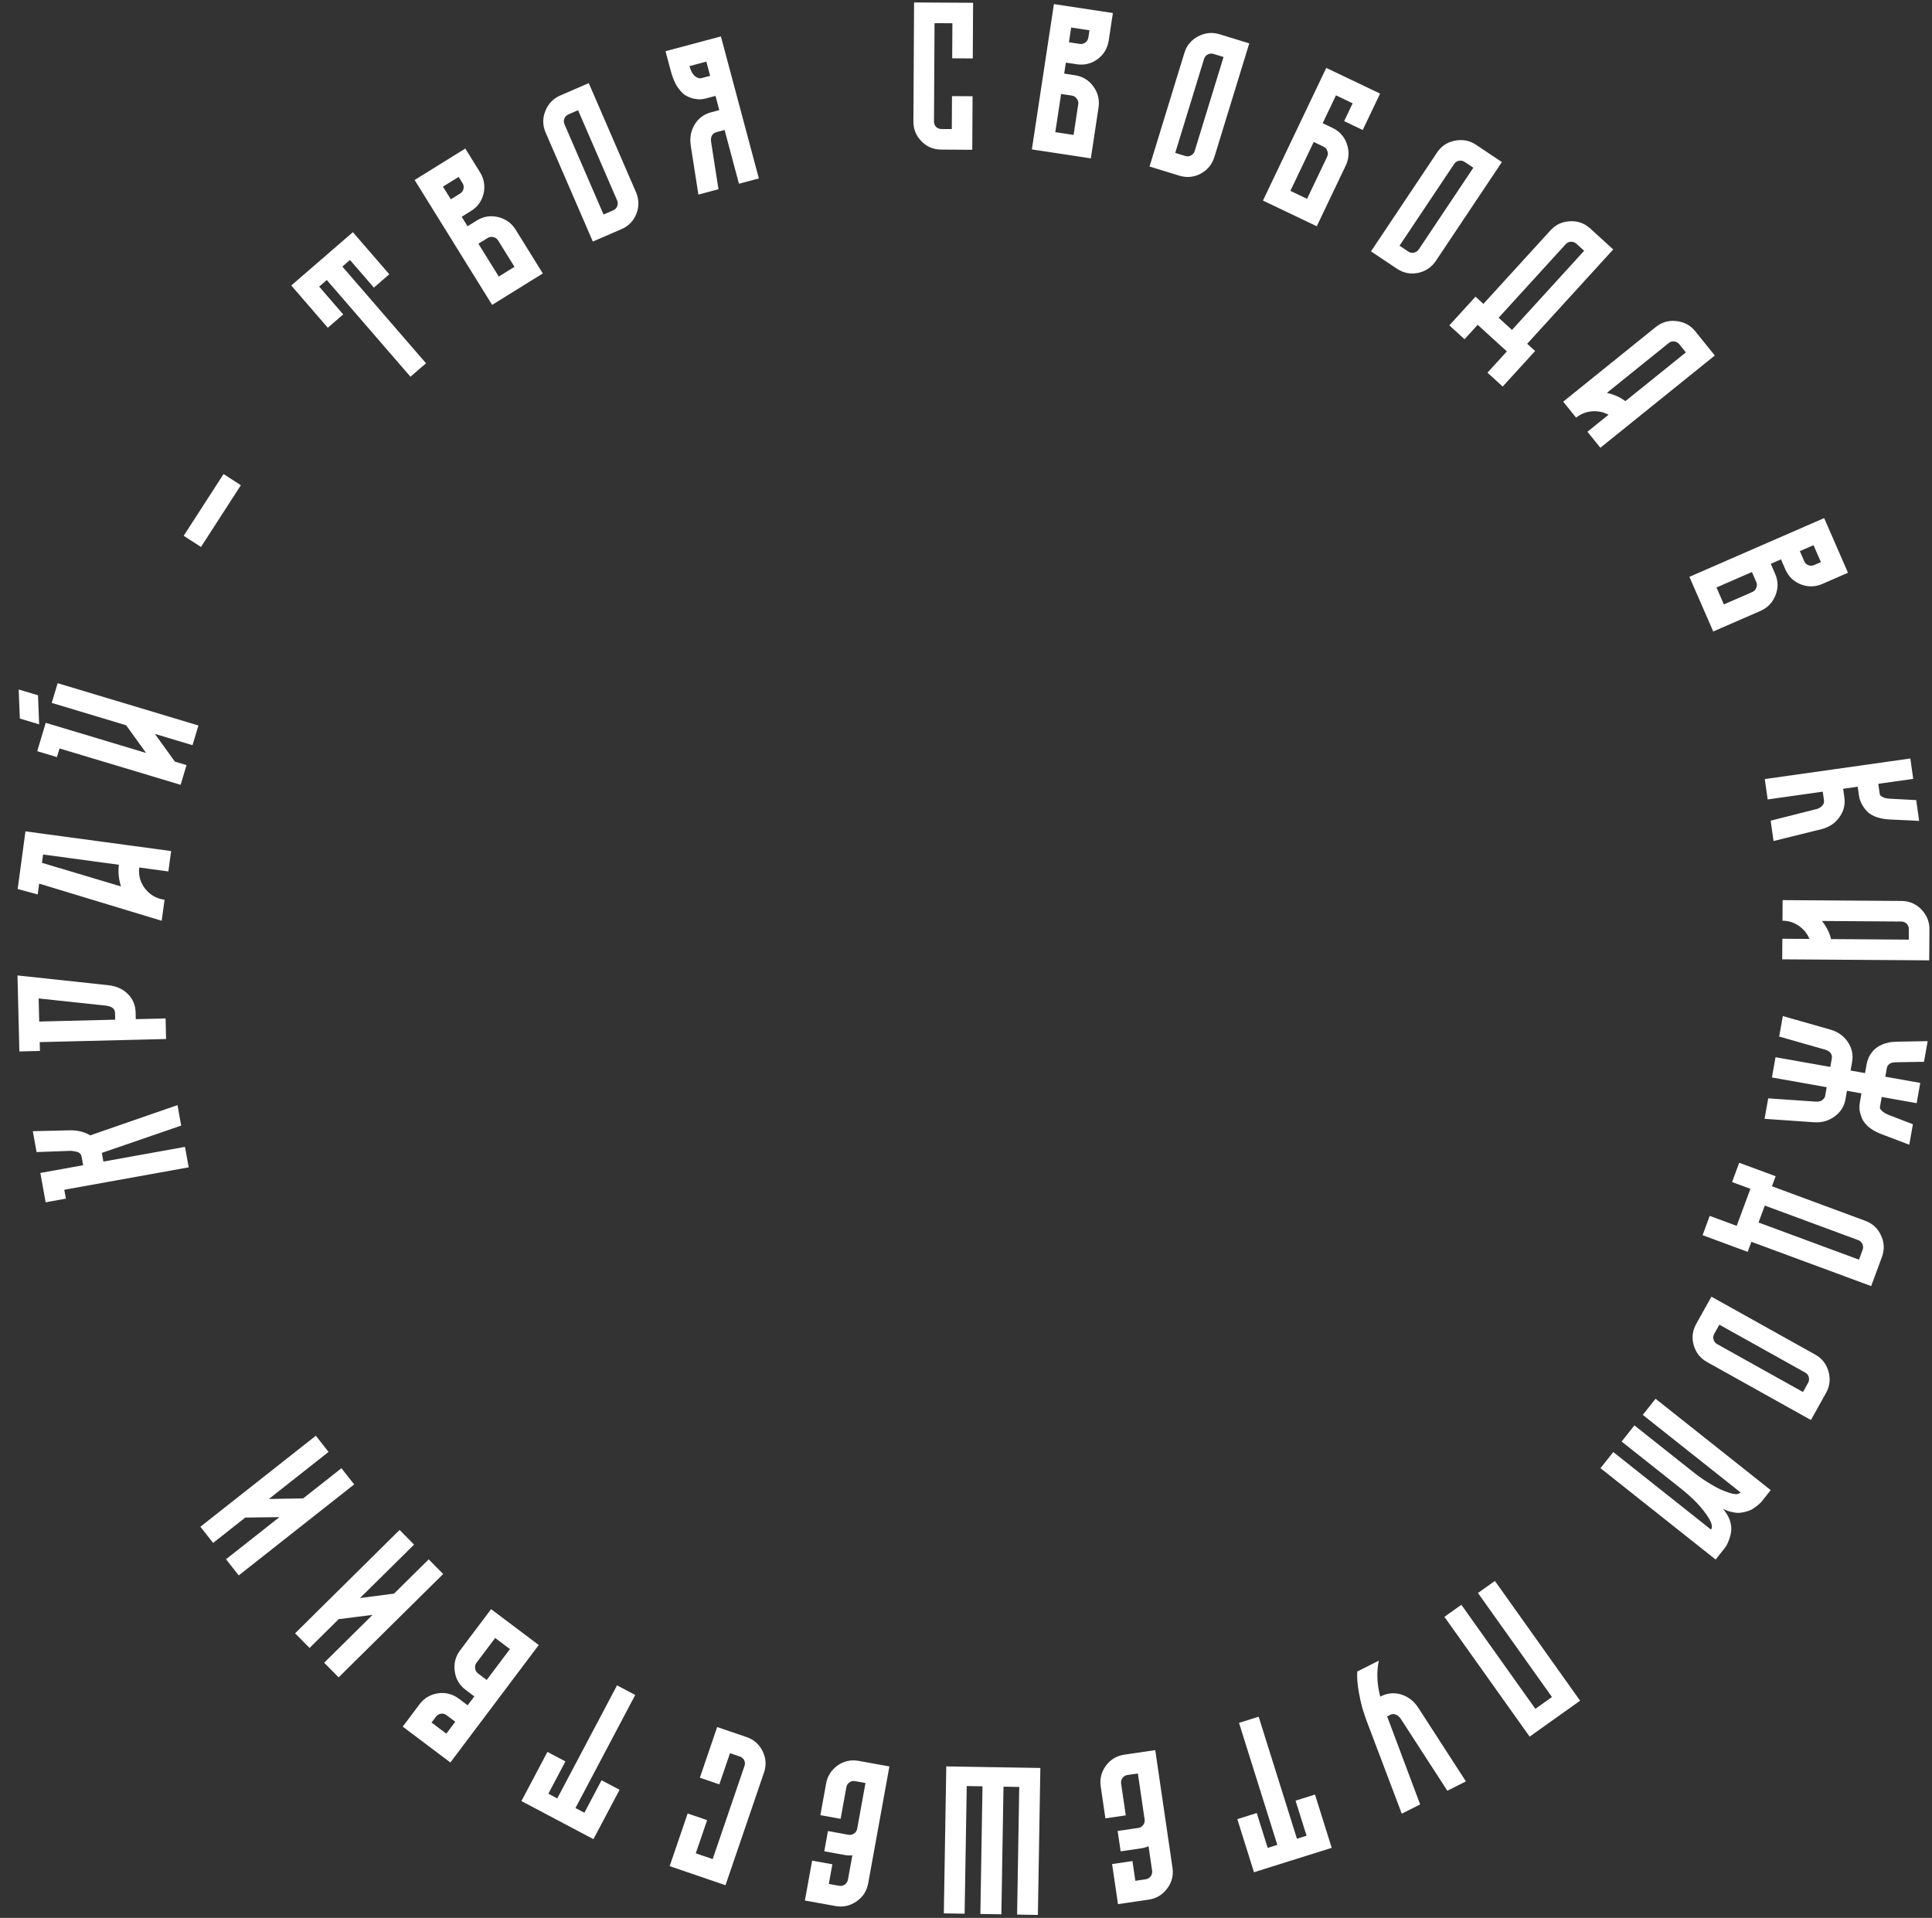 <?xml version="1.0" encoding="UTF-8"?> <svg xmlns="http://www.w3.org/2000/svg" width="138" height="137" viewBox="0 0 138 137" fill="none"><rect x="0" y="0" width="138" height="137" fill="#333333" stroke="none"/><path d="M5.076 80.738C5.627 80.751 6.081 80.872 6.437 81.103L12.678 78.941L12.941 80.403L7.273 82.354C7.273 82.354 7.273 82.359 7.275 82.369L7.384 82.974L13.215 81.923L13.479 83.385L4.592 84.987L4.706 85.621L3.26 85.882L3.145 85.247L2.882 83.786L5.938 83.235L5.829 82.63C5.818 82.571 5.805 82.527 5.79 82.499C5.773 82.462 5.74 82.422 5.692 82.38C5.642 82.328 5.564 82.291 5.459 82.27C5.351 82.238 5.216 82.217 5.051 82.206L2.613 82.295L2.344 80.804L5.076 80.738ZM1.383 75.106L1.249 69.678L7.733 70.374C8.315 70.439 8.786 70.653 9.145 71.014C9.493 71.366 9.674 71.802 9.687 72.321L9.699 72.801L11.828 72.749L11.864 74.219L2.837 74.44L2.852 75.07L1.383 75.106ZM7.559 71.833L2.76 71.321L2.801 72.971L8.229 72.837L8.217 72.357C8.21 72.058 7.991 71.883 7.559 71.833ZM1.262 63.503L1.818 59.386L12.224 60.792L12.027 62.249L9.946 61.968C9.879 62.534 10.022 63.042 10.375 63.494C10.729 63.935 11.189 64.194 11.754 64.27L11.55 65.772L2.797 63.12L2.692 63.893L1.262 63.503ZM8.643 63.32C8.479 62.814 8.428 62.297 8.489 61.771L3.078 61.039L2.998 61.634L8.643 63.32ZM3.695 50.21L4.118 48.802L14.174 51.823L13.751 53.231L11.064 52.424L12.49 54.403L13.323 54.653L12.901 56.061L4.252 53.463L4.067 54.081L2.659 53.658L3.267 51.632L10.436 53.786L9.01 51.807L3.695 50.21ZM1.336 49.251L2.715 49.665L2.796 51.741L1.417 51.327L1.336 49.251ZM17.204 34.66L14.356 39.07L13.121 38.273L15.969 33.862L17.204 34.66ZM20.805 20.393L25.206 16.585L27.807 19.592L26.706 20.544L24.999 18.57L24.454 19.041L30.43 25.95L29.319 26.911L23.343 20.002L22.798 20.473L24.515 22.459L23.415 23.411L20.805 20.393ZM33.64 15.074L32.977 15.486L33.397 16.161L34.059 15.75C34.527 15.46 35.029 15.377 35.566 15.503C36.103 15.629 36.521 15.923 36.819 16.385L38.773 19.533L35.153 21.779L29.617 12.858L33.236 10.611L34.304 12.332C34.586 12.805 34.663 13.309 34.538 13.846C34.407 14.375 34.108 14.784 33.64 15.074ZM31.641 13.332L32.202 14.236L32.865 13.825C32.993 13.746 33.072 13.638 33.105 13.5C33.14 13.348 33.118 13.209 33.039 13.082L32.762 12.636L31.641 13.332ZM34.835 16.999L34.172 17.41L35.627 19.755L36.749 19.059L35.578 17.173C35.499 17.045 35.386 16.968 35.24 16.941C35.097 16.9 34.962 16.92 34.835 16.999ZM40.018 6.821L42.055 5.939L45.429 13.73C45.647 14.235 45.657 14.748 45.458 15.27C45.255 15.783 44.897 16.151 44.383 16.373L42.346 17.255L38.972 9.464C38.754 8.959 38.746 8.451 38.949 7.938C39.157 7.412 39.513 7.039 40.018 6.821ZM44.08 14.314L41.29 7.872L40.602 8.17C40.465 8.229 40.367 8.332 40.31 8.476C40.258 8.608 40.262 8.742 40.321 8.88L43.111 15.322L43.799 15.024C43.937 14.964 44.031 14.869 44.083 14.737C44.141 14.593 44.139 14.452 44.08 14.314ZM50.073 2.981L51.493 2.602L54.204 12.746L52.783 13.125L51.757 9.285L51.163 9.444C51.009 9.485 50.899 9.577 50.833 9.718C50.777 9.858 50.766 10.011 50.8 10.178L51.32 13.517L49.885 13.9L49.341 10.412C49.255 9.855 49.344 9.356 49.608 8.912C49.88 8.457 50.272 8.161 50.784 8.024L51.378 7.865L51.107 6.851L50.513 7.009C50.368 7.048 50.22 7.077 50.07 7.096C49.927 7.104 49.746 7.085 49.527 7.04C49.306 6.985 49.102 6.9 48.916 6.784C48.736 6.656 48.552 6.451 48.364 6.171C48.182 5.878 48.035 5.523 47.924 5.108L47.537 3.659L48.595 3.376L50.073 2.981ZM50.129 5.575L50.724 5.416L50.453 4.401L49.25 4.723C49.337 5.051 49.463 5.287 49.625 5.43C49.797 5.57 49.965 5.619 50.129 5.575ZM69.484 4.174L68.014 4.166L68.028 1.661L66.753 1.654L66.713 8.689C66.713 8.829 66.762 8.954 66.861 9.064C66.971 9.165 67.096 9.216 67.236 9.216L67.986 9.221L67.999 6.866L69.469 6.874L69.447 10.699L67.227 10.686C66.677 10.683 66.209 10.486 65.821 10.094C65.433 9.701 65.24 9.23 65.243 8.68L65.291 0.175L69.506 0.199L69.484 4.174ZM76.903 4.589L76.132 4.472L76.013 5.258L76.784 5.375C77.328 5.457 77.763 5.721 78.091 6.165C78.418 6.609 78.545 7.104 78.472 7.649L77.917 11.312L73.705 10.673L75.279 0.292L79.491 0.931L79.188 2.933C79.095 3.475 78.827 3.91 78.383 4.237C77.94 4.554 77.447 4.671 76.903 4.589ZM76.512 1.966L76.353 3.019L77.124 3.136C77.272 3.158 77.403 3.127 77.517 3.044C77.642 2.951 77.716 2.831 77.739 2.683L77.817 2.164L76.512 1.966ZM76.564 6.828L75.793 6.711L75.379 9.44L76.684 9.638L77.017 7.443C77.039 7.295 77.004 7.163 76.91 7.048C76.828 6.924 76.712 6.851 76.564 6.828ZM87.11 2.447L89.233 3.098L86.742 11.214C86.58 11.74 86.255 12.137 85.764 12.405C85.277 12.663 84.766 12.71 84.231 12.546L82.108 11.895L84.599 3.779C84.76 3.253 85.085 2.861 85.572 2.602C86.072 2.337 86.584 2.285 87.11 2.447ZM85.336 10.783L87.396 4.072L86.679 3.852C86.536 3.808 86.395 3.822 86.258 3.895C86.133 3.962 86.048 4.066 86.004 4.21L83.945 10.921L84.662 11.141C84.805 11.185 84.939 11.174 85.064 11.107C85.202 11.035 85.292 10.927 85.336 10.783ZM95.181 9.136C95.677 9.373 96.017 9.752 96.201 10.272C96.385 10.791 96.363 11.302 96.136 11.803L94.055 16.162L90.211 14.327L94.733 4.851L98.578 6.685L97.337 9.285L96.011 8.651L96.618 7.379L95.427 6.81L94.477 8.8L95.181 9.136ZM93.362 14.202L94.802 11.183C94.863 11.057 94.865 10.925 94.809 10.787C94.766 10.645 94.677 10.541 94.541 10.476L93.837 10.141L92.171 13.633L93.362 14.202ZM105.432 10.342L107.278 11.576L102.562 18.635C102.256 19.092 101.83 19.379 101.283 19.495C100.743 19.602 100.239 19.501 99.774 19.19L97.928 17.956L102.644 10.897C102.95 10.44 103.373 10.157 103.914 10.05C104.469 9.939 104.975 10.037 105.432 10.342ZM101.339 17.818L105.239 11.982L104.616 11.565C104.491 11.482 104.352 11.455 104.2 11.485C104.061 11.513 103.95 11.589 103.867 11.714L99.967 17.551L100.59 17.967C100.715 18.051 100.847 18.079 100.985 18.051C101.138 18.021 101.256 17.943 101.339 17.818ZM109.085 24.557L109.65 25.073L107.336 27.611L106.249 26.62L107.634 25.102L105.55 23.202L104.61 24.232L103.524 23.242L105.394 21.191L105.959 21.707L110.75 16.453C111.121 16.047 111.581 15.831 112.132 15.806C112.69 15.773 113.176 15.945 113.59 16.322L115.23 17.818L109.085 24.557ZM107.999 23.567L113.153 17.914L112.599 17.409C112.488 17.308 112.355 17.261 112.2 17.268C112.059 17.274 111.937 17.333 111.836 17.444L107.046 22.697L107.999 23.567ZM121.093 23.666L122.486 25.394L114.312 31.984L113.389 30.84L114.896 29.625C114.533 29.43 114.14 29.349 113.716 29.381C113.293 29.414 112.914 29.566 112.58 29.835L111.657 28.691L118.267 23.362C118.695 23.017 119.183 22.874 119.731 22.933C120.294 22.993 120.748 23.237 121.093 23.666ZM116.098 28.655L120.419 25.172L119.948 24.588C119.854 24.471 119.73 24.405 119.575 24.388C119.435 24.373 119.306 24.413 119.189 24.507L114.775 28.065C115.289 28.177 115.73 28.374 116.098 28.655ZM127.525 40.671L127.213 39.956L126.484 40.274L126.796 40.989C127.016 41.493 127.025 42.002 126.823 42.515C126.622 43.029 126.271 43.4 125.77 43.629L122.374 45.109L120.672 41.204L130.297 37.008L131.999 40.913L130.143 41.723C129.635 41.933 129.124 41.938 128.611 41.736C128.107 41.531 127.745 41.176 127.525 40.671ZM129.537 38.943L128.561 39.369L128.872 40.084C128.932 40.221 129.028 40.316 129.16 40.368C129.304 40.425 129.446 40.423 129.583 40.363L130.064 40.153L129.537 38.943ZM125.449 41.577L125.137 40.861L122.607 41.965L123.134 43.175L125.169 42.287C125.307 42.227 125.399 42.127 125.447 41.986C125.508 41.851 125.508 41.714 125.449 41.577ZM131.739 56.953C131.813 57.478 131.694 57.954 131.38 58.382C131.077 58.809 130.652 59.091 130.106 59.229L126.681 60.076L126.476 58.621L129.752 57.794C129.918 57.751 130.053 57.671 130.158 57.555C130.264 57.449 130.306 57.317 130.283 57.159L130.197 56.55L126.262 57.106L126.056 55.65L136.453 54.181L136.658 55.637L134.163 55.989L134.249 56.598C134.262 56.687 134.276 56.751 134.291 56.789C134.318 56.836 134.386 56.887 134.495 56.942C134.615 57.006 134.782 57.043 134.995 57.053L136.872 57.152L137.082 58.637L134.916 58.534C134.529 58.508 134.19 58.434 133.901 58.314C133.621 58.192 133.407 58.035 133.259 57.844C133.112 57.663 133.001 57.487 132.926 57.315C132.853 57.154 132.804 56.984 132.779 56.806L132.693 56.197L131.653 56.344L131.739 56.953ZM137.816 66.379L137.801 68.599L127.301 68.527L127.311 67.057L129.246 67.07C129.089 66.689 128.836 66.378 128.488 66.135C128.139 65.893 127.75 65.77 127.32 65.767L127.33 64.297L135.82 64.356C136.37 64.359 136.839 64.558 137.226 64.95C137.623 65.353 137.82 65.829 137.816 66.379ZM130.791 67.081L136.341 67.119L136.346 66.369C136.347 66.219 136.293 66.089 136.184 65.978C136.085 65.877 135.96 65.827 135.81 65.826L130.14 65.787C130.467 66.199 130.684 66.63 130.791 67.081ZM131.819 78.523C131.728 79.035 131.468 79.446 131.037 79.755C130.616 80.067 130.125 80.203 129.563 80.164L126.041 79.92L126.301 78.457L129.672 78.69C129.782 78.7 129.885 78.693 129.98 78.669C130.076 78.645 130.161 78.594 130.236 78.516C130.309 78.448 130.354 78.365 130.372 78.266L130.479 77.661L126.566 76.966L126.823 75.519L130.736 76.213L130.844 75.608C130.872 75.45 130.835 75.312 130.735 75.192C130.632 75.083 130.498 75.008 130.333 74.969L127.085 74.042L127.344 72.579L130.752 73.55C131.283 73.705 131.694 73.996 131.983 74.424C132.281 74.863 132.384 75.343 132.291 75.865L132.184 76.47L133.218 76.654L133.325 76.048C133.339 75.969 133.359 75.887 133.384 75.8C133.408 75.723 133.439 75.637 133.476 75.542C133.523 75.449 133.574 75.361 133.629 75.28C133.684 75.198 133.75 75.113 133.827 75.025C133.913 74.939 134.008 74.859 134.113 74.787C134.227 74.715 134.35 74.651 134.482 74.593C134.613 74.545 134.763 74.501 134.932 74.46C135.11 74.43 135.301 74.414 135.505 74.409L137.691 74.371L137.428 75.847L135.534 75.877C135.371 75.878 135.237 75.89 135.132 75.912C135.034 75.945 134.961 75.988 134.911 76.04C134.861 76.093 134.828 76.132 134.813 76.16C134.797 76.198 134.783 76.246 134.772 76.305L134.665 76.911L137.161 77.354L136.904 78.801L134.408 78.358L134.3 78.964C134.286 79.043 134.28 79.107 134.281 79.158C134.292 79.211 134.346 79.281 134.442 79.37C134.538 79.458 134.685 79.545 134.883 79.631L136.636 80.308L136.377 81.77L134.35 80.999C133.98 80.852 133.677 80.676 133.439 80.471C133.211 80.268 133.056 80.053 132.974 79.825C132.891 79.607 132.84 79.41 132.82 79.234C132.811 79.06 132.822 78.884 132.853 78.707L132.961 78.101L131.927 77.918L131.819 78.523ZM125.1 88.705L124.834 89.422L121.613 88.231L122.122 86.852L124.05 87.565L125.028 84.92L123.72 84.436L124.229 83.058L126.832 84.02L126.567 84.737L133.235 87.204C133.751 87.394 134.125 87.74 134.355 88.241C134.595 88.746 134.618 89.261 134.424 89.786L133.654 91.868L125.1 88.705ZM125.61 87.326L132.785 89.98L133.045 89.276C133.097 89.135 133.09 88.994 133.025 88.853C132.966 88.725 132.866 88.634 132.726 88.582L126.057 86.116L125.61 87.326ZM130.434 99.496L129.352 101.434L121.938 97.297C121.458 97.029 121.138 96.627 120.979 96.092C120.828 95.561 120.889 95.052 121.162 94.563L122.244 92.624L129.658 96.761C130.138 97.029 130.453 97.428 130.604 97.959C130.758 98.503 130.702 99.015 130.434 99.496ZM122.654 96.013L128.784 99.434L129.15 98.779C129.223 98.648 129.238 98.508 129.196 98.358C129.157 98.222 129.072 98.118 128.941 98.045L122.811 94.624L122.446 95.279C122.373 95.41 122.356 95.543 122.394 95.679C122.437 95.829 122.523 95.941 122.654 96.013ZM123.179 110.602L122.545 111.401L114.32 104.874L115.234 103.723L122.213 109.261C122.338 109.104 122.285 108.833 122.056 108.446C121.828 108.074 121.536 107.702 121.18 107.33C120.817 106.966 120.46 106.644 120.108 106.365L115.83 102.971L116.744 101.819L121.021 105.213C121.374 105.493 121.772 105.764 122.215 106.026C122.651 106.296 123.08 106.496 123.501 106.625C123.923 106.769 124.196 106.762 124.321 106.605L117.341 101.067L118.255 99.916L126.48 106.442L125.846 107.241C125.777 107.327 125.694 107.408 125.596 107.484C125.506 107.565 125.395 107.649 125.262 107.736C125.138 107.828 124.993 107.898 124.827 107.946C124.67 108 124.5 108.037 124.317 108.058C124.134 108.079 123.937 108.063 123.724 108.009C123.513 107.969 123.294 107.891 123.067 107.775C123.306 108.053 123.474 108.34 123.572 108.635C123.664 108.937 123.688 109.212 123.646 109.459C123.597 109.714 123.533 109.931 123.454 110.111C123.383 110.297 123.291 110.461 123.179 110.602ZM112.865 121.485L109.259 124.05L103.172 115.494L104.382 114.633L109.669 122.065L110.855 121.221L105.568 113.79L106.778 112.929L112.865 121.485ZM101.439 128.893L100.126 129.554L97.573 122.812C97.524 122.669 97.458 122.472 97.377 122.222C97.292 121.985 97.19 121.561 97.072 120.948C96.959 120.345 96.918 119.828 96.948 119.399L98.489 118.624C98.316 119.416 98.35 120.272 98.589 121.193L98.643 121.166C99.107 120.932 99.59 120.891 100.091 121.041C100.597 121.201 101.003 121.518 101.308 121.991L104.708 127.249L103.382 127.916L100.069 122.799C99.975 122.656 99.86 122.551 99.726 122.485C99.583 122.422 99.444 122.425 99.31 122.492L99.082 122.607L101.439 128.893ZM95.123 131.995L89.57 133.738L88.38 129.945L89.768 129.509L90.55 132L91.237 131.784L88.501 123.068L89.904 122.628L92.639 131.344L93.326 131.128L92.54 128.624L93.928 128.188L95.123 131.995ZM79.856 136.017L79.436 133.153L80.89 132.94L81.097 134.349L81.839 134.241C81.908 134.231 81.975 134.206 82.04 134.166C82.105 134.126 82.159 134.078 82.201 134.021C82.235 133.975 82.261 133.916 82.281 133.842C82.301 133.769 82.305 133.697 82.295 133.628L82.038 131.877C81.868 131.952 81.693 132.003 81.515 132.029L80.046 132.245L79.832 130.79L81.302 130.575C81.45 130.553 81.571 130.48 81.663 130.355C81.748 130.242 81.779 130.111 81.757 129.962L81.277 126.682L80.534 126.791C80.386 126.813 80.27 126.881 80.185 126.994C80.092 127.119 80.057 127.255 80.079 127.404L80.412 129.674L78.957 129.888L78.624 127.617C78.544 127.073 78.668 126.575 78.996 126.122C79.326 125.68 79.767 125.418 80.321 125.337L82.518 125.015L83.749 133.415C83.829 133.959 83.705 134.452 83.375 134.895C83.038 135.349 82.597 135.615 82.052 135.695L79.856 136.017ZM68.901 136.7L67.416 136.675L67.591 126.177L74.311 126.289L74.135 136.788L72.65 136.763L72.803 127.644L71.678 127.625L71.526 136.744L70.026 136.719L70.178 127.6L69.053 127.581L68.901 136.7ZM57.492 135.756L58.009 132.908L59.455 133.17L59.201 134.572L59.939 134.706C60.008 134.719 60.079 134.716 60.154 134.699C60.228 134.682 60.294 134.654 60.352 134.613C60.398 134.581 60.443 134.533 60.485 134.47C60.527 134.406 60.554 134.34 60.566 134.271L60.882 132.529C60.696 132.547 60.515 132.539 60.338 132.507L58.877 132.242L59.139 130.795L60.6 131.061C60.748 131.087 60.885 131.056 61.013 130.968C61.13 130.887 61.201 130.773 61.228 130.626L61.819 127.364L61.081 127.23C60.934 127.203 60.802 127.23 60.686 127.311C60.558 127.399 60.48 127.517 60.454 127.665L60.044 129.923L58.598 129.661L59.007 127.403C59.105 126.861 59.382 126.429 59.837 126.105C60.291 125.791 60.793 125.684 61.344 125.784L63.528 126.18L62.013 134.533C61.915 135.075 61.639 135.502 61.186 135.816C60.721 136.139 60.218 136.251 59.676 136.152L57.492 135.756ZM49.118 129.54L50.509 130.015L49.699 132.386L50.906 132.798L53.179 126.141C53.225 126.008 53.218 125.874 53.159 125.737C53.087 125.607 52.985 125.519 52.852 125.474L52.143 125.232L51.382 127.46L49.99 126.985L51.227 123.365L53.327 124.083C53.848 124.261 54.23 124.597 54.473 125.092C54.716 125.587 54.748 126.095 54.571 126.616L51.822 134.664L47.833 133.302L49.118 129.54ZM42.39 131.374L37.245 128.654L39.102 125.14L40.388 125.82L39.169 128.127L39.805 128.464L44.074 120.387L45.374 121.074L41.105 129.151L41.742 129.487L42.968 127.166L44.255 127.846L42.39 131.374ZM32.78 121.344L33.403 121.813L33.881 121.177L33.258 120.709C32.818 120.378 32.56 119.94 32.483 119.393C32.405 118.847 32.528 118.352 32.851 117.906L35.078 114.945L38.482 117.506L32.17 125.897L28.766 123.336L29.983 121.718C30.322 121.284 30.764 121.029 31.31 120.952C31.85 120.883 32.34 121.013 32.78 121.344ZM31.879 123.839L32.519 122.988L31.896 122.519C31.776 122.428 31.646 122.393 31.506 122.413C31.352 122.435 31.23 122.506 31.14 122.626L30.824 123.045L31.879 123.839ZM34.141 119.534L34.765 120.003L36.424 117.797L35.369 117.004L34.034 118.778C33.944 118.898 33.913 119.031 33.941 119.177C33.955 119.325 34.021 119.444 34.141 119.534ZM22.111 117.716L21.078 116.671L28.543 109.287L29.577 110.333L25.716 114.151L28.147 113.835L30.621 111.388L31.655 112.434L24.189 119.817L23.155 118.772L26.611 115.354L24.191 115.659L22.111 117.716ZM15.223 110.214L14.313 109.059L22.559 102.558L23.469 103.713L19.205 107.075L21.656 107.033L24.388 104.879L25.299 106.033L17.053 112.534L16.143 111.38L19.959 108.371L17.52 108.403L15.223 110.214Z" fill="white"></path></svg> 